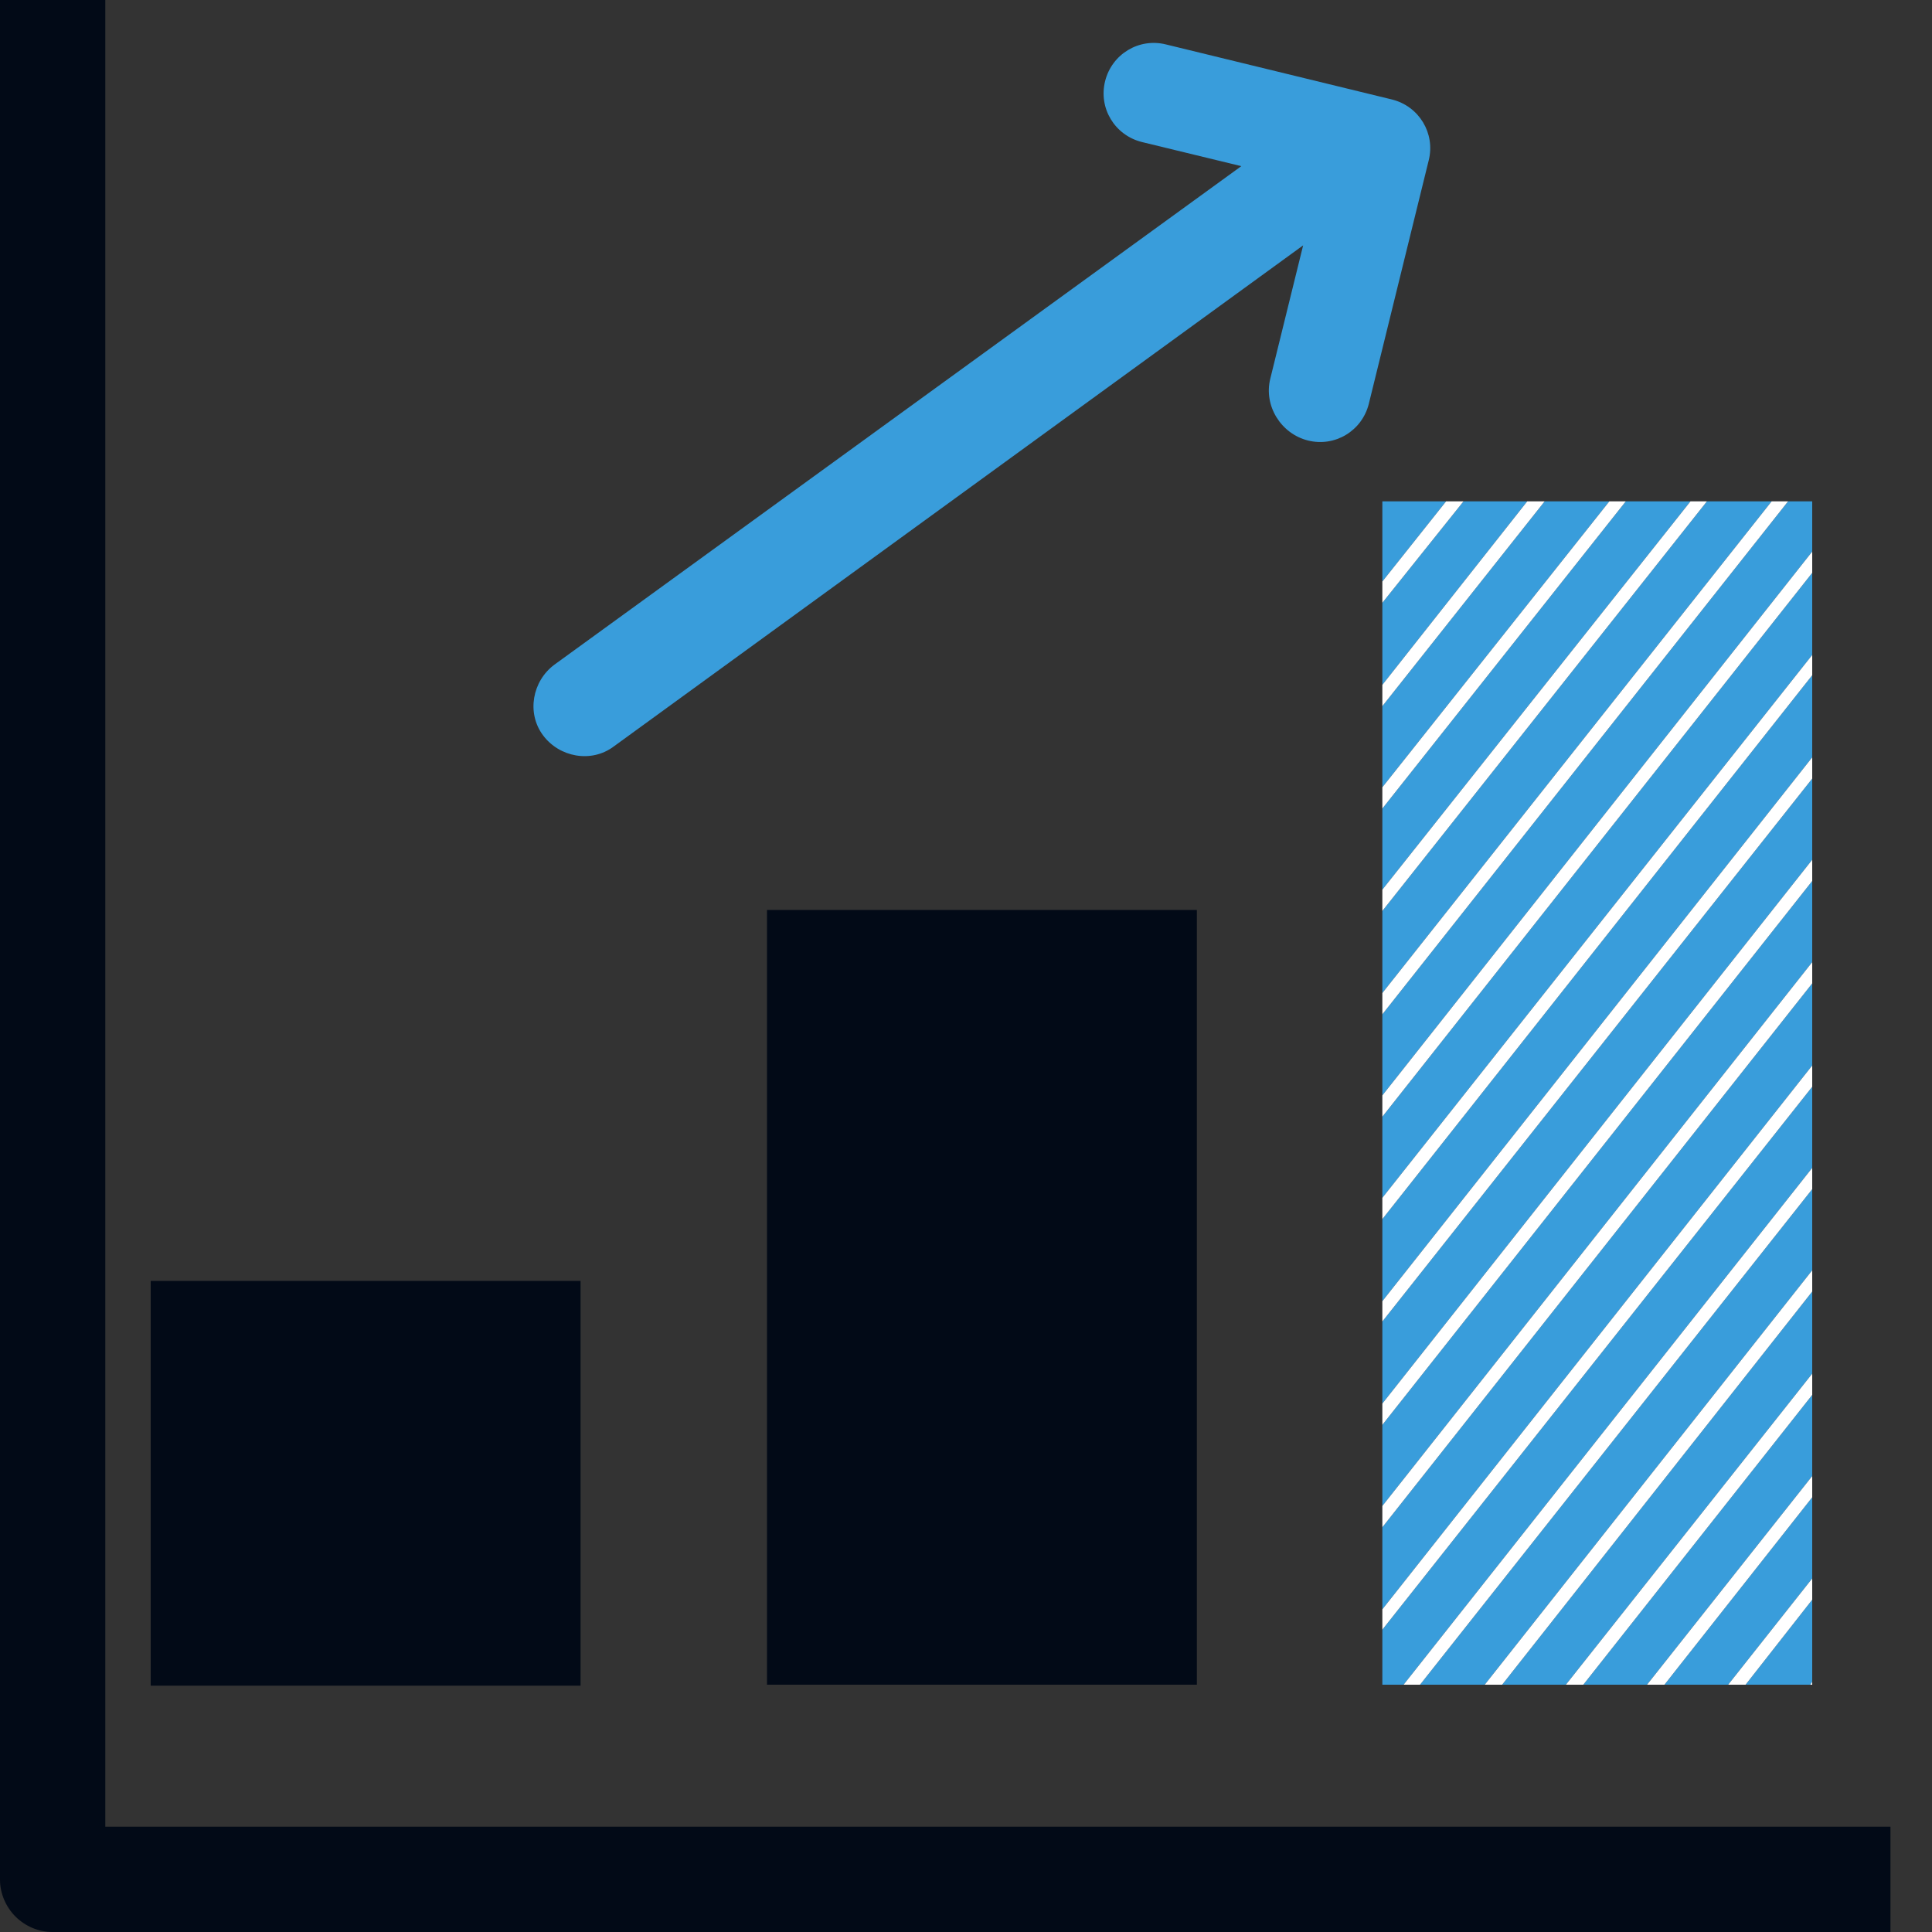 <?xml version="1.0" encoding="utf-8"?>
<!-- Generator: Adobe Illustrator 19.0.0, SVG Export Plug-In . SVG Version: 6.00 Build 0)  -->
<svg version="1.1" id="Layer_1" xmlns="http://www.w3.org/2000/svg" xmlns:xlink="http://www.w3.org/1999/xlink" x="0px" y="0px"
	 viewBox="0 0 200 200" style="enable-background:new 0 0 200 200;" xml:space="preserve">
<rect x="0" y="0" width="200" height="200" fill="#333333" stroke="none"/>
<style type="text/css">
	.st0{fill:#399DDB;}
	.st1{fill:#020A17;}
	.st2{fill:#FFFFFF;}
</style>
<g id="XMLID_2_">
	<path id="XMLID_40_" class="st0" d="M135.4,45.6c2.8,0.7,5.6-1,6.3-3.8l6.2-25.2c0.7-2.8-1-5.6-3.8-6.3l-23.4-5.7
		c-2.8-0.7-5.6,1-6.3,3.8c-0.7,2.8,1,5.6,3.8,6.3l10.3,2.5L57.4,68.8c-2.3,1.7-2.9,5-1.2,7.3c1.7,2.3,5,2.9,7.3,1.2l71.4-51.9
		l-3.4,13.8C130.8,42,132.6,44.9,135.4,45.6z"/>
	<rect id="XMLID_39_" x="15.6" y="132.6" class="st1" width="44.5" height="41.9"/>
	<rect id="XMLID_38_" x="79.4" y="94.2" class="st1" width="44.5" height="80.2"/>
	<polygon id="XMLID_37_" class="st0" points="187.6,142.2 187.6,133.7 155.5,174.4 162.1,174.4 	"/>
	<polygon id="XMLID_36_" class="st0" points="187.6,131.5 187.6,123.1 147,174.4 153.7,174.4 	"/>
	<polygon id="XMLID_35_" class="st0" points="149.7,51.9 143.1,51.9 143.1,60.2 	"/>
	<polygon id="XMLID_34_" class="st0" points="187.6,78.4 187.6,69.9 143.1,126.2 143.1,134.7 	"/>
	<polygon id="XMLID_33_" class="st0" points="187.6,89 187.6,80.6 143.1,136.8 143.1,145.3 	"/>
	<polygon id="XMLID_32_" class="st0" points="145.3,174.4 187.6,120.9 187.6,112.5 143.1,168.7 143.1,174.4 	"/>
	<polygon id="XMLID_31_" class="st0" points="187.6,67.8 187.6,59.3 143.1,115.6 143.1,124 	"/>
	<polygon id="XMLID_30_" class="st0" points="187.6,110.3 187.6,101.8 143.1,158.1 143.1,166.6 	"/>
	<polygon id="XMLID_29_" class="st0" points="143.1,70.9 158.1,51.9 151.5,51.9 143.1,62.4 	"/>
	<polygon id="XMLID_28_" class="st0" points="187.6,99.6 187.6,91.2 143.1,147.5 143.1,155.9 	"/>
	<polygon id="XMLID_27_" class="st0" points="143.1,92.1 175,51.9 168.3,51.9 143.1,83.7 	"/>
	<polygon id="XMLID_26_" class="st0" points="187.6,163.4 187.6,155 172.3,174.4 178.9,174.4 	"/>
	<polygon id="XMLID_25_" class="st0" points="187.6,174.1 187.6,165.6 180.7,174.4 187.4,174.4 	"/>
	<polygon id="XMLID_24_" class="st0" points="143.1,102.8 183.4,51.9 176.7,51.9 143.1,94.3 	"/>
	<polygon id="XMLID_23_" class="st0" points="187.6,152.8 187.6,144.4 163.9,174.4 170.5,174.4 	"/>
	<polygon id="XMLID_22_" class="st0" points="143.1,81.5 166.6,51.9 159.9,51.9 143.1,73.1 	"/>
	<polygon id="XMLID_21_" class="st0" points="143.1,113.4 187.6,57.1 187.6,51.9 185.1,51.9 143.1,105 	"/>
	<polygon id="XMLID_20_" class="st2" points="143.1,62.4 151.5,51.9 149.7,51.9 143.1,60.2 	"/>
	<polygon id="XMLID_19_" class="st2" points="143.1,73.1 159.9,51.9 158.1,51.9 143.1,70.9 	"/>
	<polygon id="XMLID_18_" class="st2" points="143.1,83.7 168.3,51.9 166.6,51.9 143.1,81.5 	"/>
	<polygon id="XMLID_17_" class="st2" points="143.1,94.3 176.7,51.9 175,51.9 143.1,92.1 	"/>
	<polygon id="XMLID_16_" class="st2" points="143.1,105 185.1,51.9 183.4,51.9 143.1,102.8 	"/>
	<polygon id="XMLID_15_" class="st2" points="187.6,59.3 187.6,57.1 143.1,113.4 143.1,115.6 	"/>
	<polygon id="XMLID_14_" class="st2" points="187.6,69.9 187.6,67.8 143.1,124 143.1,126.2 	"/>
	<polygon id="XMLID_13_" class="st2" points="187.6,80.6 187.6,78.4 143.1,134.7 143.1,136.8 	"/>
	<polygon id="XMLID_12_" class="st2" points="187.6,91.2 187.6,89 143.1,145.3 143.1,147.5 	"/>
	<polygon id="XMLID_11_" class="st2" points="187.6,101.8 187.6,99.6 143.1,155.9 143.1,158.1 	"/>
	<polygon id="XMLID_10_" class="st2" points="187.6,112.5 187.6,110.3 143.1,166.6 143.1,168.7 	"/>
	<polygon id="XMLID_9_" class="st2" points="187.6,123.1 187.6,120.9 145.3,174.4 147,174.4 	"/>
	<polygon id="XMLID_8_" class="st2" points="187.6,133.7 187.6,131.5 153.7,174.4 155.5,174.4 	"/>
	<polygon id="XMLID_7_" class="st2" points="187.6,144.4 187.6,142.2 162.1,174.4 163.9,174.4 	"/>
	<polygon id="XMLID_6_" class="st2" points="187.6,155 187.6,152.8 170.5,174.4 172.3,174.4 	"/>
	<polygon id="XMLID_5_" class="st2" points="187.6,165.6 187.6,163.4 178.9,174.4 180.7,174.4 	"/>
	<polygon id="XMLID_4_" class="st2" points="187.6,174.1 187.4,174.4 187.6,174.4 	"/>
	<path id="XMLID_3_" class="st1" d="M0,0v194.6c0,1.4,0.6,2.8,1.6,3.8c1,1,2.4,1.6,3.8,1.6h190.3v-10.9H10.9V0H0z"/>
</g>
</svg>
